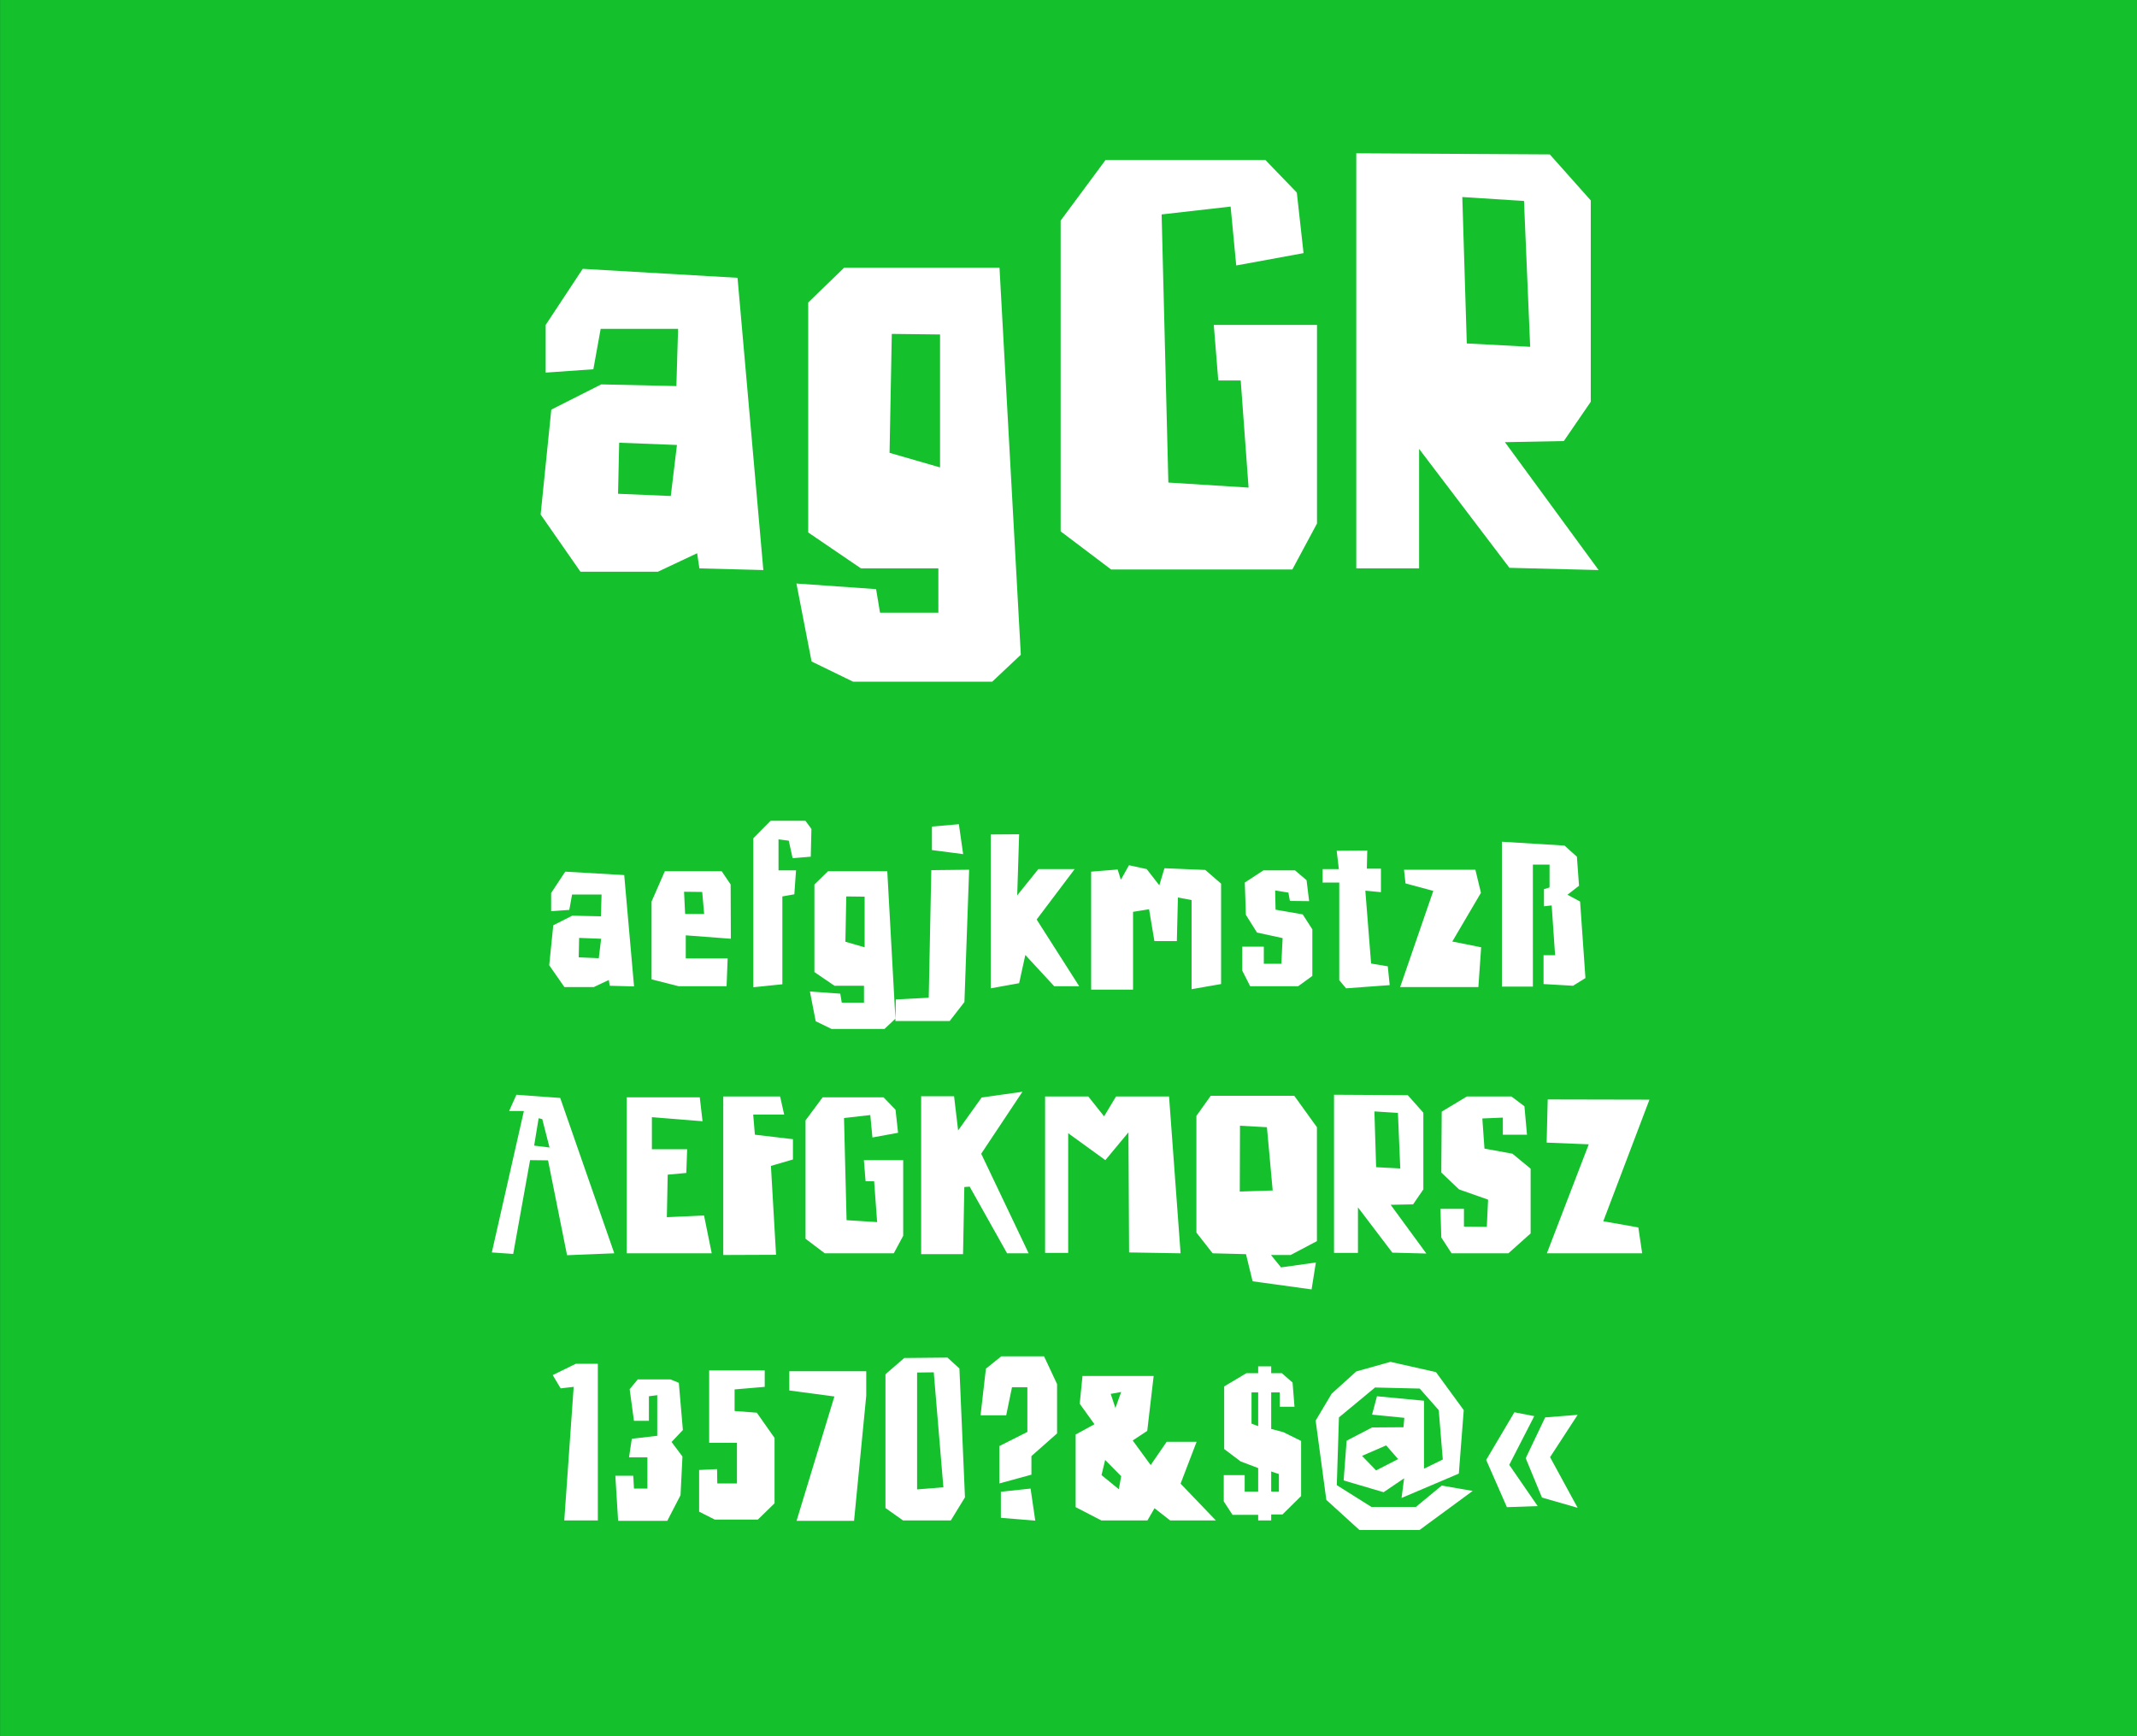 <svg viewBox="0 0 400 325" xmlns="http://www.w3.org/2000/svg" fill-rule="evenodd" clip-rule="evenodd" stroke-linejoin="round" stroke-miterlimit="1.414"><rect x="0" y="0" width="400" height="325" fill="#333333" stroke="none"/><path fill="#15c02d" fill-rule="nonzero" d="M.014 0H400v324.974H.014z"/><g fill="#fff" fill-rule="nonzero"><path d="M108.65 107.023h14.49l7.35-3.465.42 2.835 11.97.315-4.83-54.705-28.98-1.68-6.93 10.5v8.925l8.925-.63 1.365-7.56h14.49l-.315 10.71-14.07-.315-9.345 4.725-1.995 19.635 7.455 10.71zm16.905-14.175l-9.87-.42.21-9.555 10.815.42-1.155 9.555zM159.68 127.603h26.04l5.355-5.04-3.99-72.45H158l-6.72 6.51v43.05l9.87 6.72h14.49v8.295h-10.92l-.735-4.41-14.91-1.05 2.835 14.595 7.77 3.78zm16.275-40.11l-9.45-2.73.42-22.26 9.03.105v24.885zM207.98 106.603h33.915l4.62-8.61v-37.17h-19.32l.84 10.395h4.2l1.47 20.055-15.015-.945-1.26-50.19 12.915-1.47 1.05 11.025 12.6-2.31-1.26-11.34-5.88-6.09H206.93l-8.4 11.34v58.17l9.45 7.14zM299.225 106.708l-17.535-23.94 11.025-.21 5.04-7.35V37.513l-7.665-8.61-36.225-.21v77.7h11.76V84.028l16.905 22.26 16.695.42zm-12.81-41.79l-11.865-.63-.84-27.405 11.55.735 1.155 27.3zM105.64 184.763h5.52l2.8-1.32.16 1.08 4.56.12-1.84-20.84-11.04-.64-2.64 4v3.4l3.4-.24.52-2.88h5.52l-.12 4.08-5.36-.12-3.56 1.8-.76 7.48 2.84 4.08zm6.44-5.4l-3.76-.16.08-3.64 4.12.16-.44 3.64zM127 184.603h9l.2-5.2h-7.84v-4.32l8.44.64-.04-10.16-1.68-2.48h-10.64l-2.48 5.68v14.56l5.04 1.28zm1.24-13.52l-.2-4.16 3.4.04.36 4.12h-3.56zM141 184.803l5.44-.56v-16.44l2.24-.4.32-4.48h-3.28v-5.8l1.92.24.72 3.28 3.4-.28.12-5.2-1.12-1.52h-6.52l-3.24 3.28v27.88zM155.64 192.603h9.92l2.04-1.92-1.52-27.6H155l-2.56 2.48v16.4l3.76 2.56h5.52v3.16h-4.16l-.28-1.68-5.68-.4 1.08 5.56 2.96 1.44zm6.2-15.28l-3.6-1.04.16-8.48 3.44.04v9.48zM180.28 159.883l-.8-5.6-5.04.44v4.4l5.84.76zm-12.68 31.24h10.16l2.76-3.56.88-24.76-7.08.08-.48 23.88-6.16.32-.08 4.04zM185.44 185.003l5.32-.96 1.16-5.28 5.4 5.84H202l-7.96-12.48 7.12-9.44h-6.8l-3.96 4.92.36-11.44-5.32.04v28.8zM204.24 185.243h7.84v-14.56l3-.48 1 5.96h4.2l.2-8.16 2.56.48v16.68l5.52-.96v-18.8l-2.96-2.56-7.64-.32-.96 3.2-2.36-3.04-3.32-.72-1.52 2.72-.6-1.92-4.96.4v22.08zM234 184.603h9l2.64-1.92v-8.72l-1.8-2.8-5.08-.88-.08-3.6 2.48.4.28 1.56 3.6.04-.48-3.92-2.16-1.84h-5.92l-3.48 2.28.2 6.04 2.08 3.32 4.8 1.04-.24 4.8h-3.28v-3.2h-4.04v4.48l1.48 2.92zM251.96 185.003l8.16-.6-.36-3.52-3.12-.52-1.08-13.64 2.92.28v-4.4h-2.64l.08-3.4-5.72.04.4 3.44h-3.04v2.52h3.12v18.28l1.28 1.52zM262.08 184.763h14.64l.52-7.44-5.4-1.08 5.36-9.12-1.04-4.32H262.8l.28 2.56 5.2 1.4-6.2 18zM281.12 184.683h5.8v-22.84h3.12v4.28l-1.04.32v3.2l1.44-.16.64 9.32h-2.16v5.4l5.52.32 2.32-1.44-1-14.32-2.36-1.28 2.16-1.68-.4-5.44-2.32-2.08-11.72-.72v27.12zM106.14 234.963l8.84-.36-10.12-29.08-8.2-.6-1.36 3.04h2.76l-6 26.48 4 .28 3.16-17.56 3.36.04 3.56 17.76zm-3.28-20.16l-2.88-.36.84-5.12.68.16 1.36 5.32zM117.3 234.603h15.92l-1.44-7.08-6.96.32.16-7.96 3.48-.32.16-4.44h-6.6v-6l9.48.76-.52-4.48H117.3v29.2zM135.38 234.923l9.88-.04-.96-16.64 4.12-1.2v-3.8l-7.12-.84-.32-3.76h5.8l-.76-3.4h-10.64v29.68zM154.38 234.603h12.92l1.76-3.28v-14.16h-7.36l.32 3.96h1.6l.56 7.64-5.72-.36-.48-19.12 4.92-.56.4 4.2 4.8-.88-.48-4.32-2.24-2.32h-11.4l-3.2 4.32v22.16l3.6 2.72zM172.42 234.763h7.84l.24-12.56 1-.08 7 12.48h4.04l-8.88-18.64 7.72-11.6-7.64 1.08-4.4 6.16-.76-6.4h-6.16v29.56zM220.98 234.603l-2.16-29.36h-9.92l-2.24 3.72-2.96-3.72h-8.08v29.28h4.32v-22.4l6.96 5.04 4.32-5.2.12 22.48 9.64.16zM245.5 241.363l.8-5.04-6.52.92-1.88-2.32h3.68l4.92-2.6v-21.32l-4.24-5.88h-15.64l-2.68 3.76v21.84l3.04 3.88 6.24.16 1.24 5.08 11.04 1.52zm-13.44-18.32l.04-12.32 5.04.28 1.08 11.84-6.16.2zM266.98 234.643l-6.68-9.12 4.2-.08 1.92-2.8v-14.36l-2.92-3.28-13.8-.08v29.6h4.48v-8.52l6.44 8.48 6.36.16zm-4.88-15.92l-4.52-.24-.32-10.44 4.4.28.44 10.4zM271.7 234.603h10.64l4.16-3.72v-12.12l-3.4-2.8-5.24-.96-.4-5.64 3.84-.16v3.2h4.52l-.48-5.32-2.44-1.84h-8.32l-4.72 2.84-.08 11.4 3.32 3.16 5.44 1.92-.24 5.08-4.28-.04v-3.32h-4.4l.16 5.36 1.92 2.96zM289.54 234.603h17.84l-.72-4.84-6.56-1.16 8.64-22.76-19.04-.04-.2 8.08 7.88.32-7.84 20.4zM105.62 284.603h6.28v-29.32h-4.12l-4.32 2.12 1.48 2.48 2.44-.28-1.76 25zM115.7 284.683h9.2l2.48-4.8.36-7.24-2.04-2.72 2.12-2.24-.76-8.84-1.6-.64h-6.08l-1.52 1.84.8 5.92h2.8v-4.6l1.56-.2v7.6l-4.76.56-.52 3.48h3.44v5.84h-2.52l-.12-2.4h-3.36l.52 8.44zM133.78 284.443h8.08l3.12-3.04v-12.24l-3.32-4.72-4.16-.32v-4.04l5.64-.48v-3.08h-10.4v13.56h5.2v7.6h-3.68l-.04-2.68-3.36.16v7.8l2.92 1.48zM149.1 284.683h10.76l2.28-23.4v-4.6h-14.4v3.6l8.44 1.12-7.08 23.28zM169.02 284.603h8.96l2.64-4.32-1.04-24.12-2.24-2.04-8.08.08-3.52 3.04v25.04l3.28 2.32zm2.64-5.8v-21.88l3.12-.04 1.8 21.52-4.92.4zM187.06 277.683l6-1.64v-3.48l4.8-4.24v-9.24l-2.44-5.2h-8l-2.88 2.32-1 8.72h4.8l1.08-5.24h2.88v8.36l-5.24 2.64v7zm6.72 6.96l-.88-6-5.56.6v4.88l6.44.52zM206.14 284.603h8.64l1.32-2.28 2.92 2.28h8.56l-6.6-6.88 3-7.84h-5.6l-3 4.36-3.36-4.6 2.72-1.8 1.2-10.28h-13.32l-.52 5.2 2.76 3.84-3.52 1.92v13.6l4.8 2.48zm2.64-21.04l-.88-2.64 1.96-.36-1.08 3zm.64 15.2l-3.24-2.64.68-2.84 3 3.04-.44 2.44zM235.5 284.603h2.44v-1.12h2.12l3.48-3.44v-10.32l-3.32-1.64-2.28-.6v-6.84h1.6v2.68h2.76l-.36-4.52-2-1.76h-2v-1.28h-2.44v1.28h-2.2l-4.16 2.48v11.72l3.08 2.32 3.28 1.24v4.4h-2.52v-3.08h-3.92v4.92l1.64 2.52h4.8v1.04zm0-17.64l-1.24-.48v-5.84h1.24v6.32zm2.44 12.24v-3.76l1.44.48v3.28h-1.44zM254.46 286.403h11.24l9.96-7.32-5.8-1-4.84 4h-8.32l-6.48-4.08.4-12.68 6.76-5.6 8.36.2 3.56 4.04.76 9.24-3.52 1.72v-12.72l-8.8-.84-.92 3.44 6.04.6-.16 1.76-5.88.04-4.76 2.48-.56 7.44 7.48 2.2 3.84-2.6-.48 3.68 10.72-4.56.92-11.88-5.2-7.12-8.52-1.92-6.4 1.8-4.6 4.16-3 5.04 2 14.84 6.2 5.64zm3.12-11.16l-2.64-2.72 4.52-1.96 2.24 2.56-4.12 2.12zM282.06 282.123l5.76-.2-5.32-7.72 4.68-9.12-3.72-.72-5.28 8.92 3.88 8.84zm13.24.12l-5.16-9.48 5.16-7.92-6.08.48-3.64 7.64 3.04 7.36 6.68 1.92z"/></g></svg>